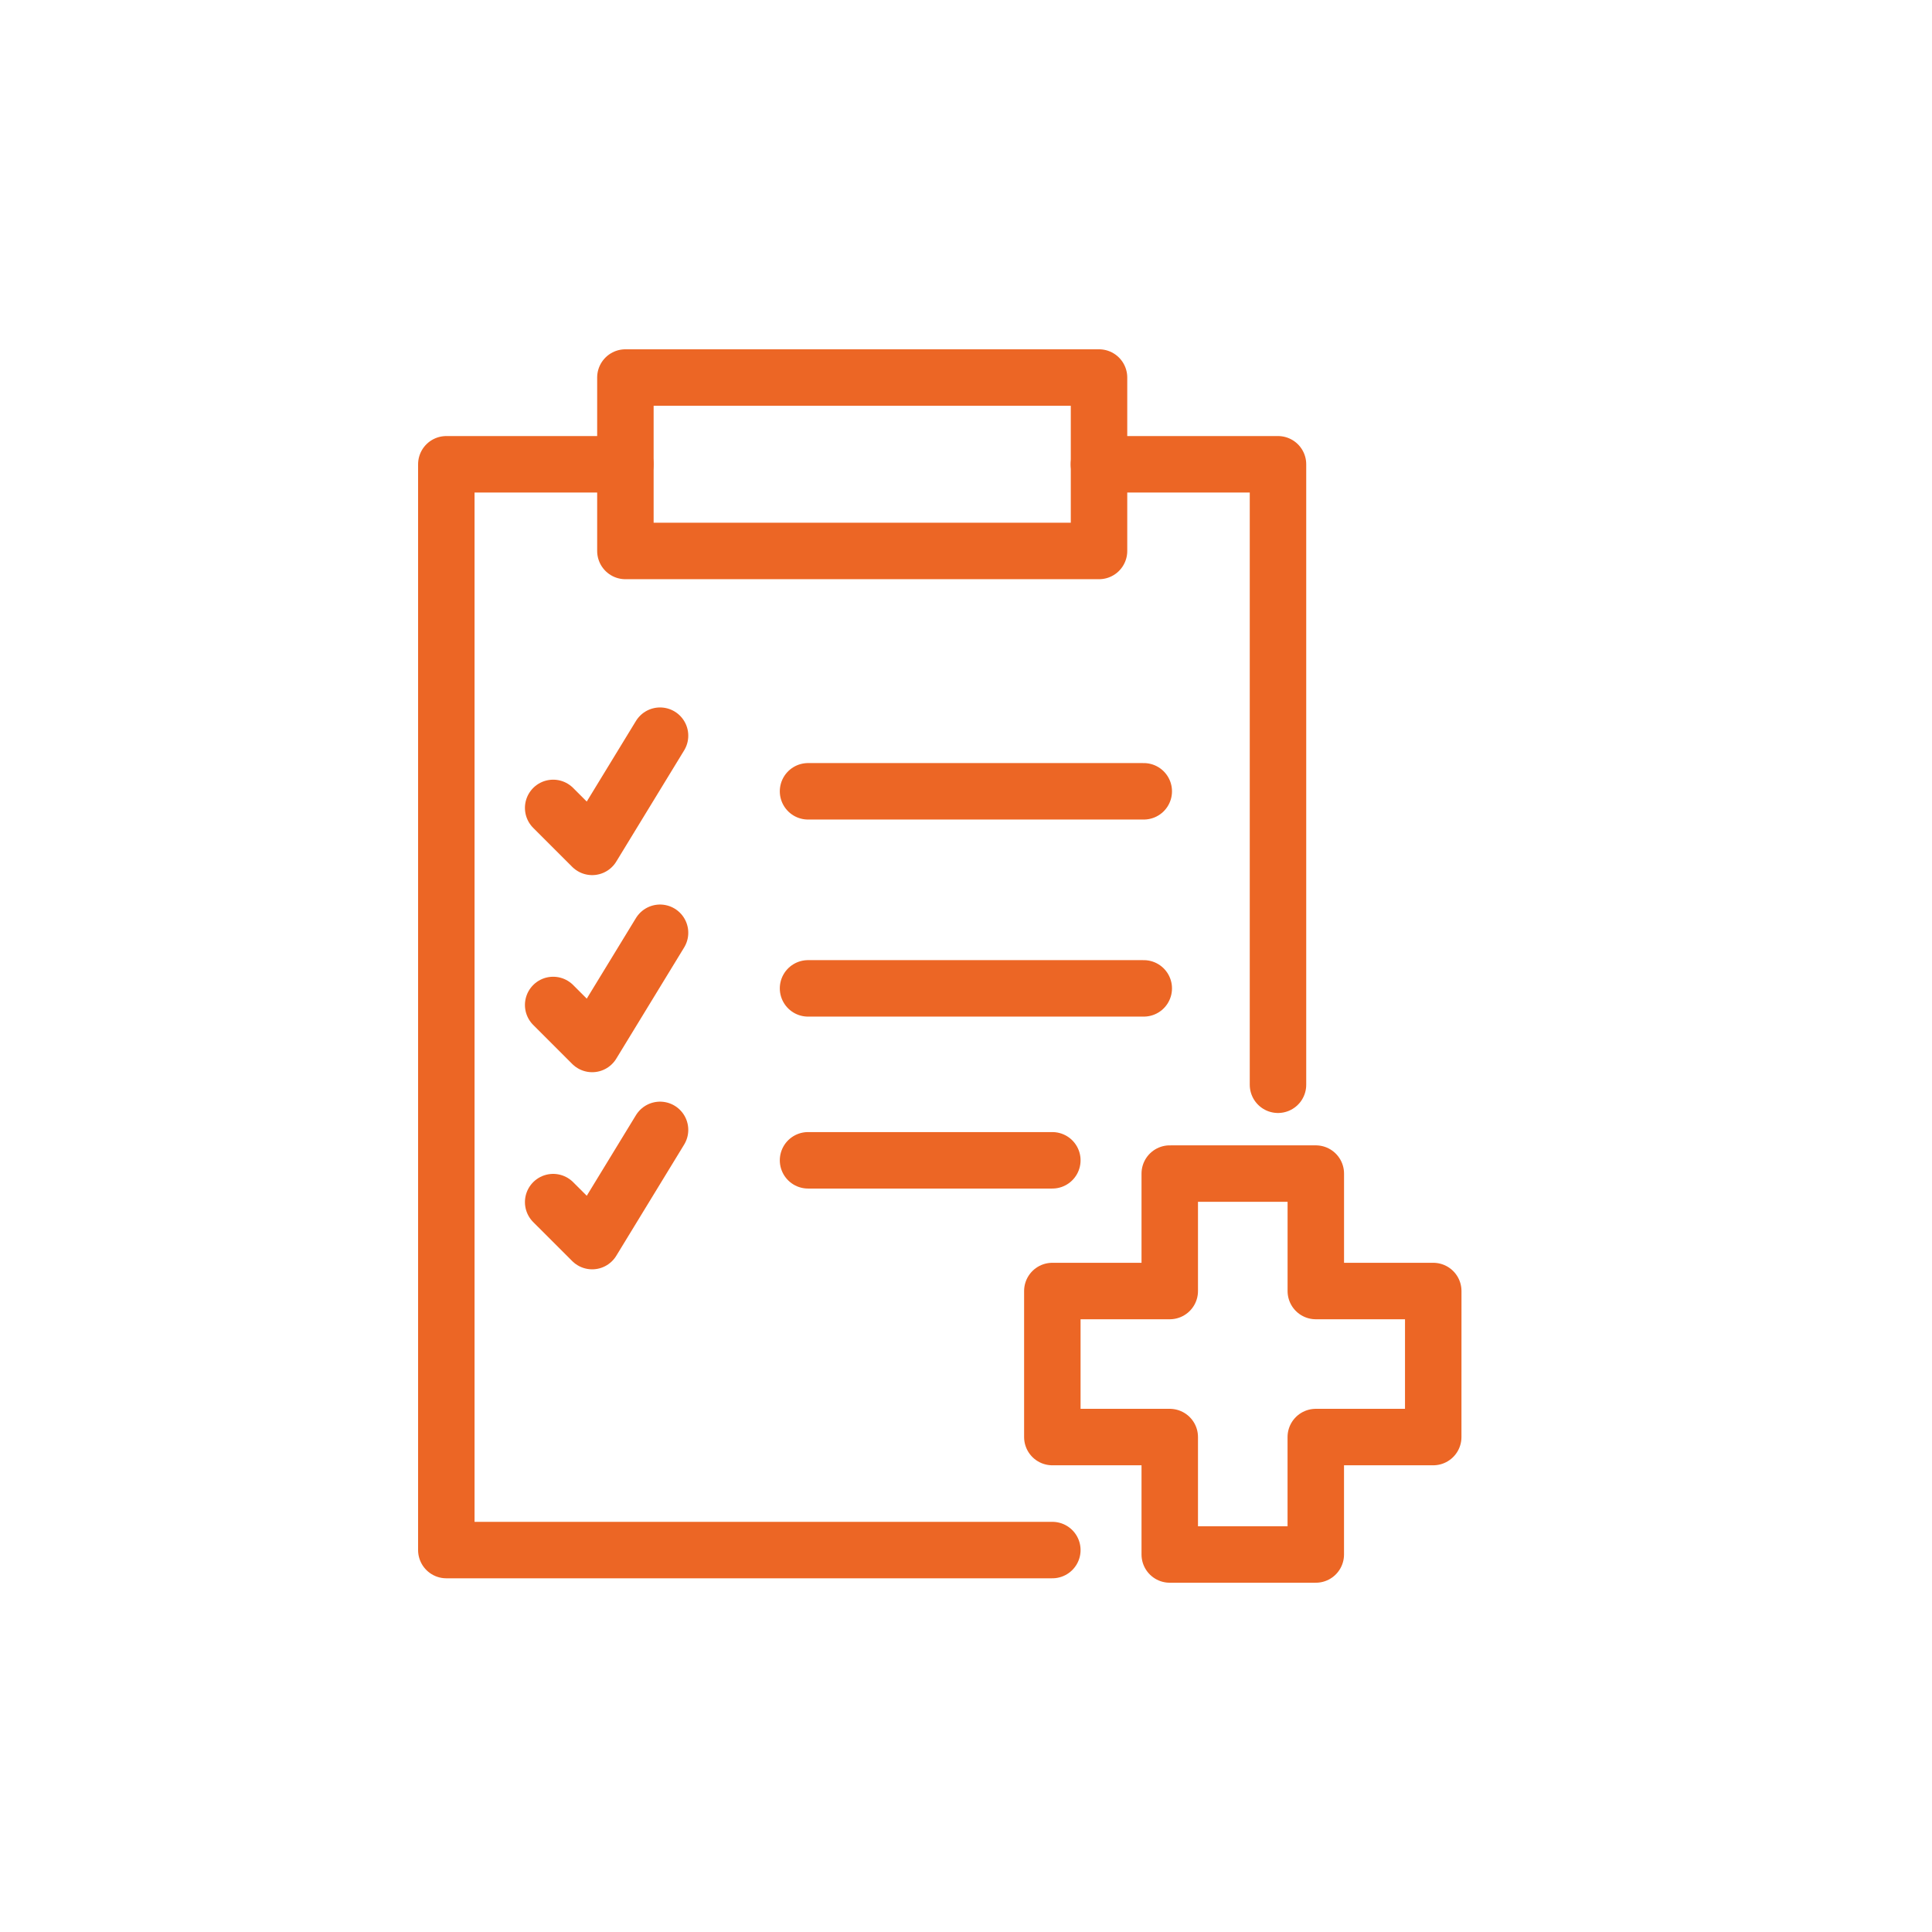<svg xmlns="http://www.w3.org/2000/svg" width="73.666" height="73.666" viewBox="0 0 73.666 73.666">
  <g id="Taxi-Hartmann_Service-Krankenkasse" transform="translate(-1)">
    <path id="Pfad_92" data-name="Pfad 92" d="M34.468,155.509H27.641v41.4H50.748" transform="translate(-9.623 -137.806)" fill="none" stroke="#ec6625" stroke-linecap="round" stroke-linejoin="round" stroke-width="2.153"/>
    <path id="Pfad_93" data-name="Pfad 93" d="M60.133,155.509H66.96v23.658" transform="translate(-17.231 -137.806)" fill="none" stroke="#ec6625" stroke-linecap="round" stroke-linejoin="round" stroke-width="2.153"/>
    <rect id="Rechteck_58" data-name="Rechteck 58" width="18.059" height="6.613" transform="translate(24.846 14.395)" fill="none" stroke="#ec6625" stroke-linecap="round" stroke-linejoin="round" stroke-width="2.153"/>
    <path id="Pfad_94" data-name="Pfad 94" d="M32.961,171.775l1.487,1.486,2.588-4.24" transform="translate(-10.869 -140.97)" fill="none" stroke="#ec6625" stroke-linecap="round" stroke-linejoin="round" stroke-width="2.153"/>
    <line id="Linie_7" data-name="Linie 7" x2="12.801" transform="translate(31.81 30.172)" fill="none" stroke="#ec6625" stroke-linecap="round" stroke-linejoin="round" stroke-width="2.153"/>
    <path id="Pfad_95" data-name="Pfad 95" d="M32.961,181.586l1.487,1.487,2.588-4.24" transform="translate(-10.869 -143.267)" fill="none" stroke="#ec6625" stroke-linecap="round" stroke-linejoin="round" stroke-width="2.153"/>
    <line id="Linie_8" data-name="Linie 8" x2="12.801" transform="translate(31.81 37.686)" fill="none" stroke="#ec6625" stroke-linecap="round" stroke-linejoin="round" stroke-width="2.153"/>
    <line id="Linie_9" data-name="Linie 9" x2="9.315" transform="translate(31.81 44.242)" fill="none" stroke="#ec6625" stroke-linecap="round" stroke-linejoin="round" stroke-width="2.153"/>
    <path id="Pfad_96" data-name="Pfad 96" d="M32.961,191.4l1.487,1.486,2.588-4.24" transform="translate(-10.869 -145.564)" fill="none" stroke="#ec6625" stroke-linecap="round" stroke-linejoin="round" stroke-width="2.153"/>
    <path id="Pfad_97" data-name="Pfad 97" d="M72.337,195.3H67.859v-4.478H62.29V195.3H57.813v5.568H62.29v4.478h5.568v-4.478h4.478Z" transform="translate(-16.688 -146.074)" fill="none" stroke="#ec6625" stroke-linecap="round" stroke-linejoin="round" stroke-width="2.153"/>
    <rect id="Rechteck_63" data-name="Rechteck 63" width="73.666" height="73.666" transform="translate(1 0)" fill="none"/>
  </g>
</svg>
